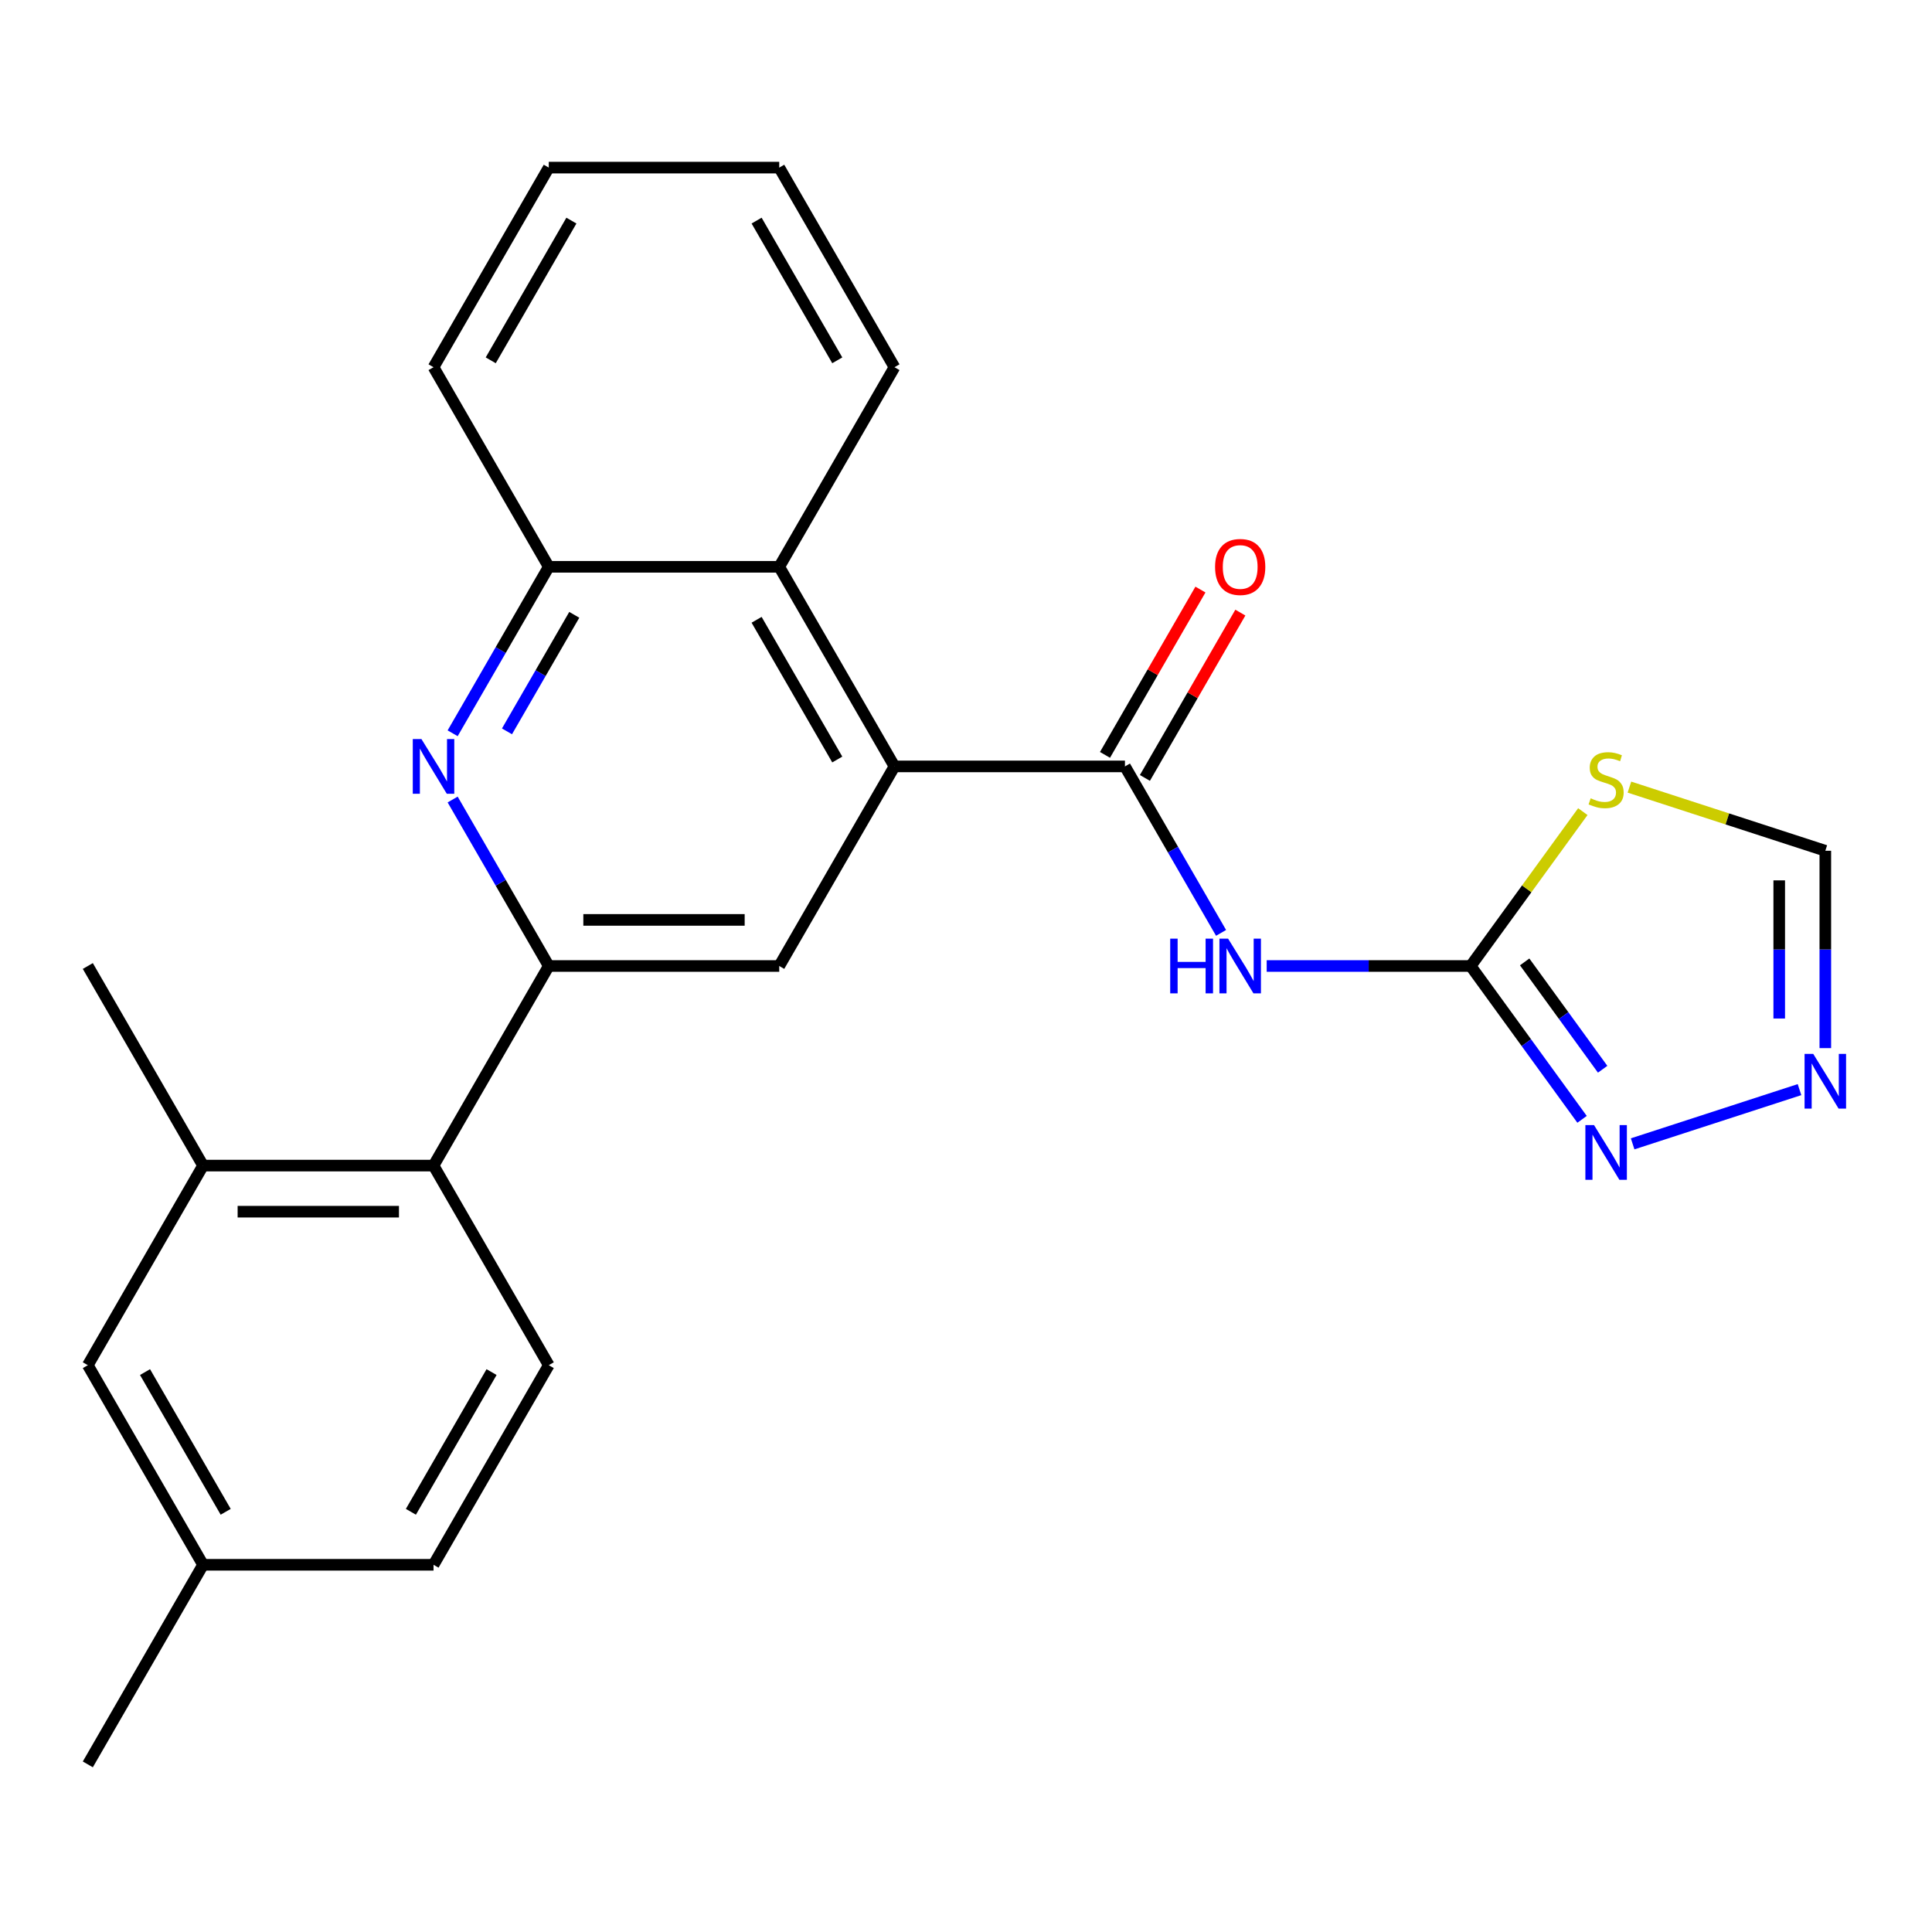 <?xml version='1.0' encoding='iso-8859-1'?>
<svg version='1.1' baseProfile='full'
              xmlns='http://www.w3.org/2000/svg'
                      xmlns:rdkit='http://www.rdkit.org/xml'
                      xmlns:xlink='http://www.w3.org/1999/xlink'
                  xml:space='preserve'
width='1000px' height='1000px' viewBox='0 0 1000 1000'>
<!-- END OF HEADER -->
<rect style='opacity:1.0;fill:#FFFFFF;stroke:none' width='1000' height='1000' x='0' y='0'> </rect>
<path class='bond-1' d='M 582.271,396.69 L 607.146,439.774' style='fill:none;fill-rule:evenodd;stroke:#000000;stroke-width:6px;stroke-linecap:butt;stroke-linejoin:miter;stroke-opacity:1' />
<path class='bond-1' d='M 607.146,439.774 L 632.021,482.858' style='fill:none;fill-rule:evenodd;stroke:#0000FF;stroke-width:6px;stroke-linecap:butt;stroke-linejoin:miter;stroke-opacity:1' />
<path class='bond-2' d='M 582.271,396.69 L 462.979,396.69' style='fill:none;fill-rule:evenodd;stroke:#000000;stroke-width:6px;stroke-linecap:butt;stroke-linejoin:miter;stroke-opacity:1' />
<path class='bond-15' d='M 592.603,402.654 L 617.304,359.87' style='fill:none;fill-rule:evenodd;stroke:#000000;stroke-width:6px;stroke-linecap:butt;stroke-linejoin:miter;stroke-opacity:1' />
<path class='bond-15' d='M 617.304,359.87 L 642.005,317.086' style='fill:none;fill-rule:evenodd;stroke:#FF0000;stroke-width:6px;stroke-linecap:butt;stroke-linejoin:miter;stroke-opacity:1' />
<path class='bond-15' d='M 571.94,390.725 L 596.642,347.941' style='fill:none;fill-rule:evenodd;stroke:#000000;stroke-width:6px;stroke-linecap:butt;stroke-linejoin:miter;stroke-opacity:1' />
<path class='bond-15' d='M 596.642,347.941 L 621.343,305.157' style='fill:none;fill-rule:evenodd;stroke:#FF0000;stroke-width:6px;stroke-linecap:butt;stroke-linejoin:miter;stroke-opacity:1' />
<path class='bond-0' d='M 761.21,500 L 708.425,500' style='fill:none;fill-rule:evenodd;stroke:#000000;stroke-width:6px;stroke-linecap:butt;stroke-linejoin:miter;stroke-opacity:1' />
<path class='bond-0' d='M 708.425,500 L 655.64,500' style='fill:none;fill-rule:evenodd;stroke:#0000FF;stroke-width:6px;stroke-linecap:butt;stroke-linejoin:miter;stroke-opacity:1' />
<path class='bond-5' d='M 761.21,500 L 790.238,460.046' style='fill:none;fill-rule:evenodd;stroke:#000000;stroke-width:6px;stroke-linecap:butt;stroke-linejoin:miter;stroke-opacity:1' />
<path class='bond-5' d='M 790.238,460.046 L 819.267,420.093' style='fill:none;fill-rule:evenodd;stroke:#CCCC00;stroke-width:6px;stroke-linecap:butt;stroke-linejoin:miter;stroke-opacity:1' />
<path class='bond-6' d='M 761.21,500 L 790.042,539.684' style='fill:none;fill-rule:evenodd;stroke:#000000;stroke-width:6px;stroke-linecap:butt;stroke-linejoin:miter;stroke-opacity:1' />
<path class='bond-6' d='M 790.042,539.684 L 818.874,579.367' style='fill:none;fill-rule:evenodd;stroke:#0000FF;stroke-width:6px;stroke-linecap:butt;stroke-linejoin:miter;stroke-opacity:1' />
<path class='bond-6' d='M 789.162,497.881 L 809.344,525.66' style='fill:none;fill-rule:evenodd;stroke:#000000;stroke-width:6px;stroke-linecap:butt;stroke-linejoin:miter;stroke-opacity:1' />
<path class='bond-6' d='M 809.344,525.66 L 829.527,553.439' style='fill:none;fill-rule:evenodd;stroke:#0000FF;stroke-width:6px;stroke-linecap:butt;stroke-linejoin:miter;stroke-opacity:1' />
<path class='bond-7' d='M 462.979,396.69 L 403.332,500' style='fill:none;fill-rule:evenodd;stroke:#000000;stroke-width:6px;stroke-linecap:butt;stroke-linejoin:miter;stroke-opacity:1' />
<path class='bond-10' d='M 462.979,396.69 L 403.332,293.379' style='fill:none;fill-rule:evenodd;stroke:#000000;stroke-width:6px;stroke-linecap:butt;stroke-linejoin:miter;stroke-opacity:1' />
<path class='bond-10' d='M 433.37,393.122 L 391.617,320.805' style='fill:none;fill-rule:evenodd;stroke:#000000;stroke-width:6px;stroke-linecap:butt;stroke-linejoin:miter;stroke-opacity:1' />
<path class='bond-3' d='M 284.04,500 L 403.332,500' style='fill:none;fill-rule:evenodd;stroke:#000000;stroke-width:6px;stroke-linecap:butt;stroke-linejoin:miter;stroke-opacity:1' />
<path class='bond-3' d='M 301.934,476.141 L 385.439,476.141' style='fill:none;fill-rule:evenodd;stroke:#000000;stroke-width:6px;stroke-linecap:butt;stroke-linejoin:miter;stroke-opacity:1' />
<path class='bond-9' d='M 284.04,500 L 224.394,603.31' style='fill:none;fill-rule:evenodd;stroke:#000000;stroke-width:6px;stroke-linecap:butt;stroke-linejoin:miter;stroke-opacity:1' />
<path class='bond-25' d='M 284.04,500 L 259.165,456.916' style='fill:none;fill-rule:evenodd;stroke:#000000;stroke-width:6px;stroke-linecap:butt;stroke-linejoin:miter;stroke-opacity:1' />
<path class='bond-25' d='M 259.165,456.916 L 234.291,413.832' style='fill:none;fill-rule:evenodd;stroke:#0000FF;stroke-width:6px;stroke-linecap:butt;stroke-linejoin:miter;stroke-opacity:1' />
<path class='bond-4' d='M 234.291,379.547 L 259.165,336.463' style='fill:none;fill-rule:evenodd;stroke:#0000FF;stroke-width:6px;stroke-linecap:butt;stroke-linejoin:miter;stroke-opacity:1' />
<path class='bond-4' d='M 259.165,336.463 L 284.04,293.379' style='fill:none;fill-rule:evenodd;stroke:#000000;stroke-width:6px;stroke-linecap:butt;stroke-linejoin:miter;stroke-opacity:1' />
<path class='bond-4' d='M 262.415,378.551 L 279.827,348.392' style='fill:none;fill-rule:evenodd;stroke:#0000FF;stroke-width:6px;stroke-linecap:butt;stroke-linejoin:miter;stroke-opacity:1' />
<path class='bond-4' d='M 279.827,348.392 L 297.24,318.234' style='fill:none;fill-rule:evenodd;stroke:#000000;stroke-width:6px;stroke-linecap:butt;stroke-linejoin:miter;stroke-opacity:1' />
<path class='bond-13' d='M 843.391,407.41 L 894.087,423.882' style='fill:none;fill-rule:evenodd;stroke:#CCCC00;stroke-width:6px;stroke-linecap:butt;stroke-linejoin:miter;stroke-opacity:1' />
<path class='bond-13' d='M 894.087,423.882 L 944.783,440.354' style='fill:none;fill-rule:evenodd;stroke:#000000;stroke-width:6px;stroke-linecap:butt;stroke-linejoin:miter;stroke-opacity:1' />
<path class='bond-8' d='M 845.051,592.051 L 931.421,563.988' style='fill:none;fill-rule:evenodd;stroke:#0000FF;stroke-width:6px;stroke-linecap:butt;stroke-linejoin:miter;stroke-opacity:1' />
<path class='bond-26' d='M 944.783,542.504 L 944.783,491.429' style='fill:none;fill-rule:evenodd;stroke:#0000FF;stroke-width:6px;stroke-linecap:butt;stroke-linejoin:miter;stroke-opacity:1' />
<path class='bond-26' d='M 944.783,491.429 L 944.783,440.354' style='fill:none;fill-rule:evenodd;stroke:#000000;stroke-width:6px;stroke-linecap:butt;stroke-linejoin:miter;stroke-opacity:1' />
<path class='bond-26' d='M 920.924,527.181 L 920.924,491.429' style='fill:none;fill-rule:evenodd;stroke:#0000FF;stroke-width:6px;stroke-linecap:butt;stroke-linejoin:miter;stroke-opacity:1' />
<path class='bond-26' d='M 920.924,491.429 L 920.924,455.676' style='fill:none;fill-rule:evenodd;stroke:#000000;stroke-width:6px;stroke-linecap:butt;stroke-linejoin:miter;stroke-opacity:1' />
<path class='bond-12' d='M 224.394,603.31 L 105.101,603.31' style='fill:none;fill-rule:evenodd;stroke:#000000;stroke-width:6px;stroke-linecap:butt;stroke-linejoin:miter;stroke-opacity:1' />
<path class='bond-12' d='M 206.5,627.169 L 122.995,627.169' style='fill:none;fill-rule:evenodd;stroke:#000000;stroke-width:6px;stroke-linecap:butt;stroke-linejoin:miter;stroke-opacity:1' />
<path class='bond-14' d='M 224.394,603.31 L 284.04,706.621' style='fill:none;fill-rule:evenodd;stroke:#000000;stroke-width:6px;stroke-linecap:butt;stroke-linejoin:miter;stroke-opacity:1' />
<path class='bond-11' d='M 403.332,293.379 L 284.04,293.379' style='fill:none;fill-rule:evenodd;stroke:#000000;stroke-width:6px;stroke-linecap:butt;stroke-linejoin:miter;stroke-opacity:1' />
<path class='bond-19' d='M 403.332,293.379 L 462.979,190.069' style='fill:none;fill-rule:evenodd;stroke:#000000;stroke-width:6px;stroke-linecap:butt;stroke-linejoin:miter;stroke-opacity:1' />
<path class='bond-21' d='M 284.04,293.379 L 224.394,190.069' style='fill:none;fill-rule:evenodd;stroke:#000000;stroke-width:6px;stroke-linecap:butt;stroke-linejoin:miter;stroke-opacity:1' />
<path class='bond-16' d='M 105.101,603.31 L 45.455,706.621' style='fill:none;fill-rule:evenodd;stroke:#000000;stroke-width:6px;stroke-linecap:butt;stroke-linejoin:miter;stroke-opacity:1' />
<path class='bond-20' d='M 105.101,603.31 L 45.455,500' style='fill:none;fill-rule:evenodd;stroke:#000000;stroke-width:6px;stroke-linecap:butt;stroke-linejoin:miter;stroke-opacity:1' />
<path class='bond-17' d='M 284.04,706.621 L 224.394,809.931' style='fill:none;fill-rule:evenodd;stroke:#000000;stroke-width:6px;stroke-linecap:butt;stroke-linejoin:miter;stroke-opacity:1' />
<path class='bond-17' d='M 254.431,710.188 L 212.678,782.506' style='fill:none;fill-rule:evenodd;stroke:#000000;stroke-width:6px;stroke-linecap:butt;stroke-linejoin:miter;stroke-opacity:1' />
<path class='bond-28' d='M 45.455,706.621 L 105.101,809.931' style='fill:none;fill-rule:evenodd;stroke:#000000;stroke-width:6px;stroke-linecap:butt;stroke-linejoin:miter;stroke-opacity:1' />
<path class='bond-28' d='M 75.064,710.188 L 116.816,782.506' style='fill:none;fill-rule:evenodd;stroke:#000000;stroke-width:6px;stroke-linecap:butt;stroke-linejoin:miter;stroke-opacity:1' />
<path class='bond-18' d='M 224.394,809.931 L 105.101,809.931' style='fill:none;fill-rule:evenodd;stroke:#000000;stroke-width:6px;stroke-linecap:butt;stroke-linejoin:miter;stroke-opacity:1' />
<path class='bond-22' d='M 105.101,809.931 L 45.455,913.242' style='fill:none;fill-rule:evenodd;stroke:#000000;stroke-width:6px;stroke-linecap:butt;stroke-linejoin:miter;stroke-opacity:1' />
<path class='bond-23' d='M 462.979,190.069 L 403.332,86.758' style='fill:none;fill-rule:evenodd;stroke:#000000;stroke-width:6px;stroke-linecap:butt;stroke-linejoin:miter;stroke-opacity:1' />
<path class='bond-23' d='M 433.37,186.501 L 391.617,114.184' style='fill:none;fill-rule:evenodd;stroke:#000000;stroke-width:6px;stroke-linecap:butt;stroke-linejoin:miter;stroke-opacity:1' />
<path class='bond-27' d='M 224.394,190.069 L 284.04,86.758' style='fill:none;fill-rule:evenodd;stroke:#000000;stroke-width:6px;stroke-linecap:butt;stroke-linejoin:miter;stroke-opacity:1' />
<path class='bond-27' d='M 254.003,186.501 L 295.755,114.184' style='fill:none;fill-rule:evenodd;stroke:#000000;stroke-width:6px;stroke-linecap:butt;stroke-linejoin:miter;stroke-opacity:1' />
<path class='bond-24' d='M 403.332,86.758 L 284.04,86.758' style='fill:none;fill-rule:evenodd;stroke:#000000;stroke-width:6px;stroke-linecap:butt;stroke-linejoin:miter;stroke-opacity:1' />
<path  class='atom-2' d='M 605.698 485.84
L 609.538 485.84
L 609.538 497.88
L 624.018 497.88
L 624.018 485.84
L 627.858 485.84
L 627.858 514.16
L 624.018 514.16
L 624.018 501.08
L 609.538 501.08
L 609.538 514.16
L 605.698 514.16
L 605.698 485.84
' fill='#0000FF'/>
<path  class='atom-2' d='M 635.658 485.84
L 644.938 500.84
Q 645.858 502.32, 647.338 505
Q 648.818 507.68, 648.898 507.84
L 648.898 485.84
L 652.658 485.84
L 652.658 514.16
L 648.778 514.16
L 638.818 497.76
Q 637.658 495.84, 636.418 493.64
Q 635.218 491.44, 634.858 490.76
L 634.858 514.16
L 631.178 514.16
L 631.178 485.84
L 635.658 485.84
' fill='#0000FF'/>
<path  class='atom-5' d='M 218.134 382.53
L 227.414 397.53
Q 228.334 399.01, 229.814 401.69
Q 231.294 404.37, 231.374 404.53
L 231.374 382.53
L 235.134 382.53
L 235.134 410.85
L 231.254 410.85
L 221.294 394.45
Q 220.134 392.53, 218.894 390.33
Q 217.694 388.13, 217.334 387.45
L 217.334 410.85
L 213.654 410.85
L 213.654 382.53
L 218.134 382.53
' fill='#0000FF'/>
<path  class='atom-6' d='M 823.329 413.21
Q 823.649 413.33, 824.969 413.89
Q 826.289 414.45, 827.729 414.81
Q 829.209 415.13, 830.649 415.13
Q 833.329 415.13, 834.889 413.85
Q 836.449 412.53, 836.449 410.25
Q 836.449 408.69, 835.649 407.73
Q 834.889 406.77, 833.689 406.25
Q 832.489 405.73, 830.489 405.13
Q 827.969 404.37, 826.449 403.65
Q 824.969 402.93, 823.889 401.41
Q 822.849 399.89, 822.849 397.33
Q 822.849 393.77, 825.249 391.57
Q 827.689 389.37, 832.489 389.37
Q 835.769 389.37, 839.489 390.93
L 838.569 394.01
Q 835.169 392.61, 832.609 392.61
Q 829.849 392.61, 828.329 393.77
Q 826.809 394.89, 826.849 396.85
Q 826.849 398.37, 827.609 399.29
Q 828.409 400.21, 829.529 400.73
Q 830.689 401.25, 832.609 401.85
Q 835.169 402.65, 836.689 403.45
Q 838.209 404.25, 839.289 405.89
Q 840.409 407.49, 840.409 410.25
Q 840.409 414.17, 837.769 416.29
Q 835.169 418.37, 830.809 418.37
Q 828.289 418.37, 826.369 417.81
Q 824.489 417.29, 822.249 416.37
L 823.329 413.21
' fill='#CCCC00'/>
<path  class='atom-7' d='M 825.069 582.35
L 834.349 597.35
Q 835.269 598.83, 836.749 601.51
Q 838.229 604.19, 838.309 604.35
L 838.309 582.35
L 842.069 582.35
L 842.069 610.67
L 838.189 610.67
L 828.229 594.27
Q 827.069 592.35, 825.829 590.15
Q 824.629 587.95, 824.269 587.27
L 824.269 610.67
L 820.589 610.67
L 820.589 582.35
L 825.069 582.35
' fill='#0000FF'/>
<path  class='atom-9' d='M 938.523 545.486
L 947.803 560.486
Q 948.723 561.966, 950.203 564.646
Q 951.683 567.326, 951.763 567.486
L 951.763 545.486
L 955.523 545.486
L 955.523 573.806
L 951.643 573.806
L 941.683 557.406
Q 940.523 555.486, 939.283 553.286
Q 938.083 551.086, 937.723 550.406
L 937.723 573.806
L 934.043 573.806
L 934.043 545.486
L 938.523 545.486
' fill='#0000FF'/>
<path  class='atom-16' d='M 628.918 293.459
Q 628.918 286.659, 632.278 282.859
Q 635.638 279.059, 641.918 279.059
Q 648.198 279.059, 651.558 282.859
Q 654.918 286.659, 654.918 293.459
Q 654.918 300.339, 651.518 304.259
Q 648.118 308.139, 641.918 308.139
Q 635.678 308.139, 632.278 304.259
Q 628.918 300.379, 628.918 293.459
M 641.918 304.939
Q 646.238 304.939, 648.558 302.059
Q 650.918 299.139, 650.918 293.459
Q 650.918 287.899, 648.558 285.099
Q 646.238 282.259, 641.918 282.259
Q 637.598 282.259, 635.238 285.059
Q 632.918 287.859, 632.918 293.459
Q 632.918 299.179, 635.238 302.059
Q 637.598 304.939, 641.918 304.939
' fill='#FF0000'/>
</svg>
